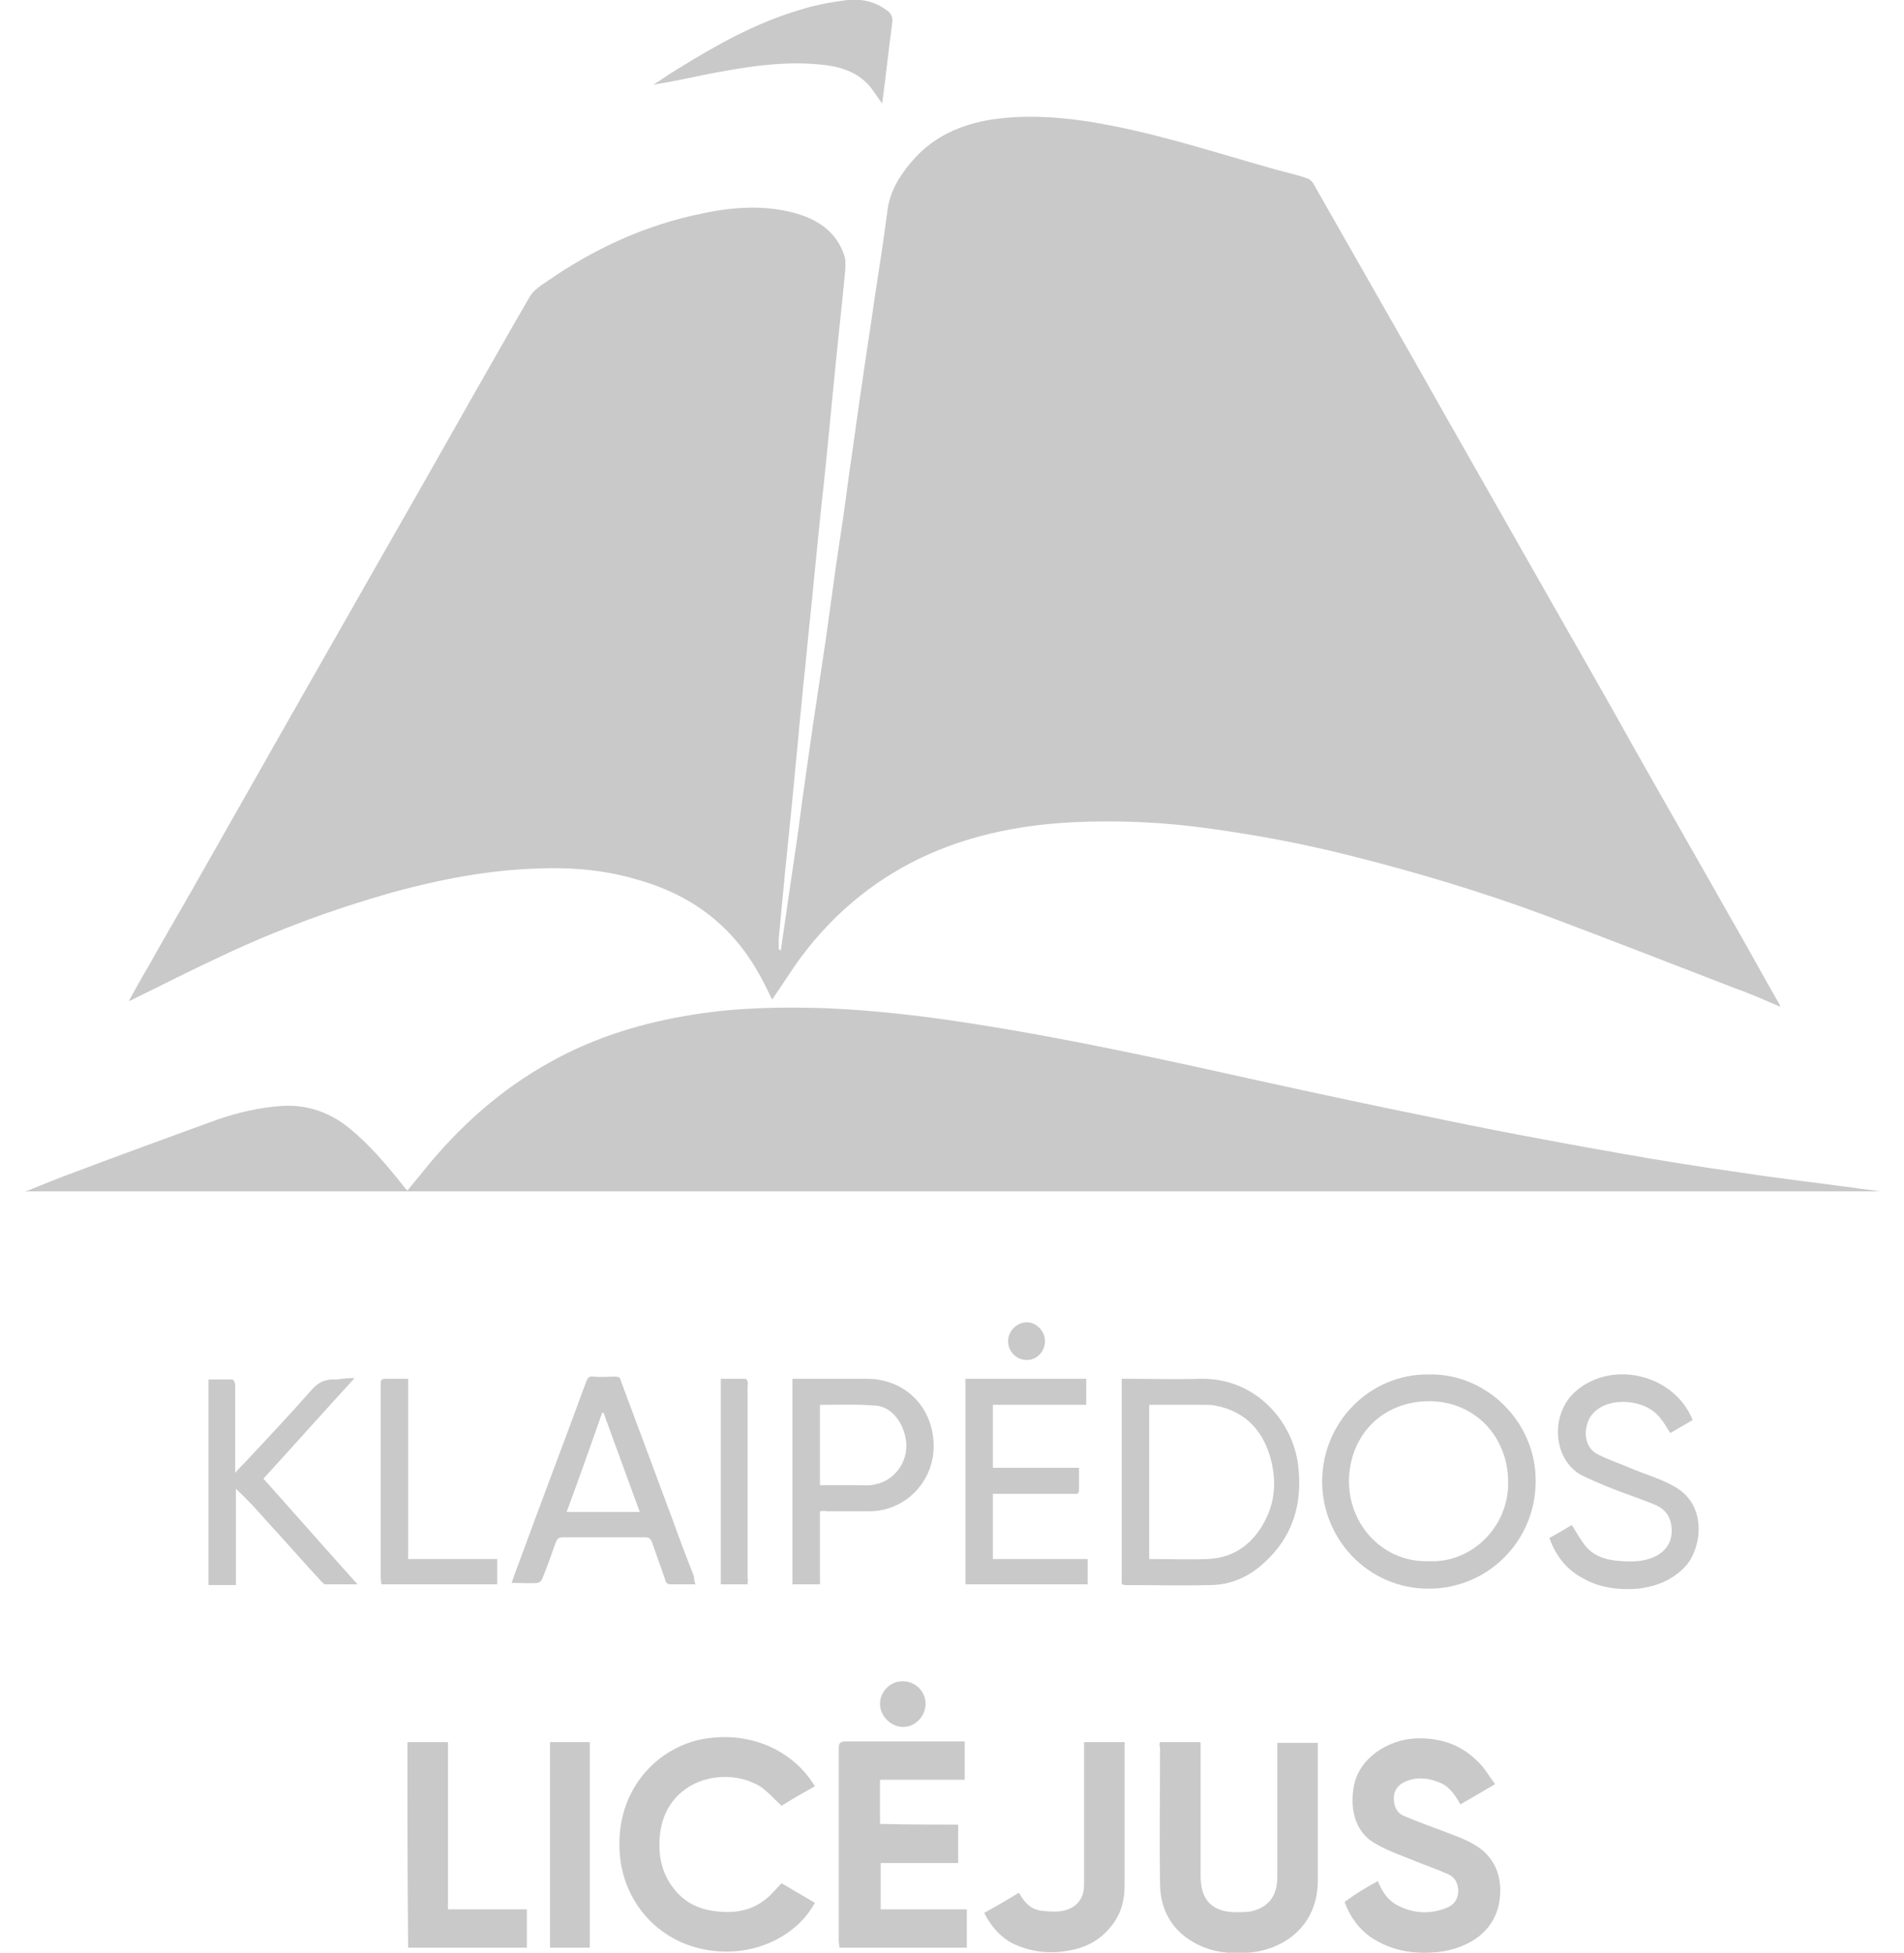 <?xml version="1.0" encoding="utf-8"?>
<!-- Generator: Adobe Illustrator 24.2.3, SVG Export Plug-In . SVG Version: 6.00 Build 0)  -->
<svg version="1.1" id="Layer_1" xmlns="http://www.w3.org/2000/svg" xmlns:xlink="http://www.w3.org/1999/xlink" x="0px" y="0px"
	 viewBox="0 0 263.1 269.8" style="enable-background:new 0 0 263.1 269.8;" xml:space="preserve">
<style type="text/css">
	.st0{fill:#C9C9C9;}
</style>
<g>
	<path class="st0" d="M107.9,131.3c0.4-2.8,0.8-5.5,1.2-8.3c0.6-4,1.2-8,1.7-12c0.5-3.5,1-7.1,1.5-10.6c0.6-4,1.2-8,1.8-12
		c0.5-3.6,1-7.2,1.5-10.8c0.6-4,1.2-7.9,1.7-11.9c0.6-4,1.1-7.9,1.7-11.9c0.6-4.3,1.3-8.6,1.9-12.9c0.6-3.9,1.2-7.7,1.7-11.6
		c0.3-2.8,1.7-5,3.4-7c2.9-3.4,6.7-5.1,11.1-5.8c5.6-0.8,11.2-0.2,16.7,0.9c7.6,1.5,14.9,3.9,22.4,6c1.4,0.4,2.9,0.7,4.3,1.2
		c0.4,0.1,0.8,0.4,1,0.8c3.8,6.7,7.6,13.3,11.4,20c3.1,5.4,6.1,10.8,9.2,16.2c4,7,8,14.1,12,21.1c4,7,8,14,11.9,21
		c4.4,7.8,8.9,15.6,13.3,23.4c2.2,3.8,4.3,7.7,6.5,11.5c0.1,0.1,0.1,0.2,0.2,0.5c-2.1-0.9-4.1-1.8-6.1-2.5
		c-8.8-3.4-17.5-6.8-26.3-10.1c-8.9-3.3-17.9-6-27.1-8.3c-6.3-1.6-12.7-2.8-19.2-3.7c-6.3-0.9-12.7-1.2-19-0.9
		c-7.9,0.4-15.5,2-22.6,5.7c-6.4,3.4-11.6,8.1-15.7,13.9c-1.1,1.6-2.2,3.3-3.3,4.9c-0.7-1.4-1.4-2.9-2.2-4.2
		c-3.7-6.3-9.2-10.3-16.2-12.3c-4.6-1.4-9.3-1.8-14-1.6c-6.8,0.2-13.5,1.5-20.1,3.3c-8.1,2.3-16,5.2-23.6,8.8c-4.1,1.9-8.2,4-12.3,6
		c-0.1,0.1-0.2,0.1-0.5,0.2c0.9-1.6,1.7-3.1,2.6-4.6c2.8-5,5.7-9.9,8.5-14.9c3.5-6.2,7-12.3,10.5-18.5c4.1-7.2,8.2-14.4,12.3-21.6
		c4.4-7.7,8.8-15.4,13.2-23.2c2.8-4.9,5.5-9.7,8.3-14.5c0.5-0.9,1.6-1.6,2.5-2.2c6.5-4.5,13.5-7.7,21.3-9.3
		c4.2-0.9,8.5-1.2,12.7-0.1c3.3,0.9,5.9,2.6,7,6c0.2,0.6,0.1,1.3,0.1,1.9c-0.5,5.3-1.1,10.5-1.6,15.8c-0.3,3.1-0.6,6.1-0.9,9.2
		c-0.4,4.2-0.9,8.3-1.3,12.5c-0.3,3-0.6,6.1-0.9,9.1c-0.4,3.6-0.7,7.2-1.1,10.8c-0.2,2.4-0.5,4.8-0.7,7.3c-0.3,3.1-0.6,6.3-0.9,9.4
		c-0.3,3-0.6,5.9-0.9,8.9c-0.3,3.1-0.6,6.3-0.9,9.4c0,0.5,0,0.9,0,1.4C107.8,131.3,107.8,131.3,107.9,131.3z"/>
	<path class="st0" d="M3.6,164.6c2.2-0.9,4.4-1.8,6.6-2.6c6.6-2.5,13.2-4.9,19.8-7.3c2.9-1,5.9-1.7,9-1.9c3.5-0.2,6.6,0.9,9.3,3.1
		c2.7,2.2,4.9,4.8,7,7.4c0.3,0.4,0.6,0.8,1,1.2c0.7-0.9,1.5-1.8,2.2-2.7c4.9-6.1,10.7-11.3,17.6-15.1c6.1-3.4,12.7-5.4,19.6-6.5
		c6.1-1,12.3-1.1,18.5-0.9c6.9,0.3,13.7,1.1,20.6,2.2c10.2,1.6,20.4,3.7,30.5,5.9c10.4,2.3,20.8,4.6,31.2,6.7c9,1.9,18,3.6,27.1,5.2
		c5.6,1,11.2,1.9,16.9,2.7c5.2,0.8,10.4,1.4,15.6,2.1c1.2,0.2,2.4,0.3,3.7,0.5c-85.3,0-170.6,0-255.9,0
		C3.6,164.7,3.6,164.7,3.6,164.6z"/>
	<path class="st0" d="M160.3,240.7c1.8,0,3.6,0,5.6,0c0,0.3,0,0.6,0,1c0,5.8,0,11.7,0,17.5c0,3.3,1.6,5,4.9,5c0.7,0,1.3,0,2-0.1
		c2.4-0.5,3.7-2.1,3.7-4.7c0-5.9,0-11.8,0-17.6c0-0.3,0-0.6,0-1c1.9,0,3.7,0,5.6,0c0,0.3,0,0.6,0,1c0,5.9,0,11.9,0,17.8
		c0.1,6.5-4.7,9.8-9.6,10.2c-2.7,0.2-5.2-0.1-7.5-1.4c-3.2-1.8-4.7-4.7-4.7-8.2c-0.1-6.2,0-12.5,0-18.7
		C160.2,241.1,160.2,240.9,160.3,240.7z"/>
	<path class="st0" d="M190.4,259.9c0.6,1.5,1.4,2.7,2.8,3.4c2.2,1.1,4.4,1.2,6.7,0.3c1-0.4,1.6-1.2,1.6-2.3c0-1-0.4-1.9-1.3-2.3
		c-1.5-0.7-3-1.2-4.5-1.8c-1.9-0.8-3.8-1.4-5.5-2.4c-2.9-1.5-3.6-4.7-3.2-7.5c0.5-4.4,4.9-6.9,8.4-7.1c3.7-0.2,6.8,0.9,9.3,3.7
		c0.7,0.8,1.2,1.7,1.9,2.6c-1.7,1-3.2,1.9-4.8,2.8c-0.8-1.4-1.6-2.6-3.1-3.1c-1.5-0.6-3.1-0.7-4.6,0c-0.9,0.4-1.5,1.2-1.5,2.2
		c0,1.1,0.4,2.1,1.4,2.5c1.9,0.8,3.8,1.5,5.7,2.2c1.8,0.7,3.6,1.3,5.1,2.5c1.9,1.6,2.6,3.7,2.5,6c-0.2,5.2-4.4,7.6-8.5,8.1
		c-2.9,0.3-5.7,0-8.3-1.4c-2.3-1.2-3.8-3.1-4.7-5.5C187.1,261.8,188.7,260.8,190.4,259.9z"/>
	<path class="st0" d="M132.4,252.1c0,1.9,0,3.5,0,5.3c-3.6,0-7.1,0-10.7,0c0,2.2,0,4.2,0,6.4c4,0,7.9,0,11.9,0c0,1.8,0,3.5,0,5.3
		c-5.9,0-11.7,0-17.6,0c0-0.3-0.1-0.6-0.1-0.9c0-8.9,0-17.7,0-26.6c0-0.8,0.2-1,1-1c5.2,0,10.3,0,15.5,0c0.3,0,0.5,0,0.9,0
		c0,1.8,0,3.5,0,5.3c-3.9,0-7.7,0-11.7,0c0,2.1,0,4,0,6.1C125.3,252.1,128.8,252.1,132.4,252.1z"/>
	<path class="st0" d="M112.6,246.8c-1.6,0.9-3.2,1.8-4.6,2.7c-1-0.9-1.9-2-3-2.7c-4.8-2.9-12.9-1-13.8,6.6c-0.3,2.9,0.2,5.6,2.2,7.9
		c1.3,1.5,3,2.4,5,2.7c2.6,0.4,5.2,0.2,7.4-1.6c0.8-0.6,1.4-1.4,2.2-2.2c1.5,0.9,3.1,1.8,4.6,2.7c-2.6,4.8-8.9,7.8-15.5,6.4
		c-6.7-1.4-11.3-7.1-11.5-13.9c-0.3-7.8,4.7-13.5,10.9-15C103.4,238.9,109.6,241.8,112.6,246.8z"/>
	<path class="st0" d="M197.4,189.9c8-0.2,14.9,6.6,14.8,14.8c0,8.1-6.5,14.8-14.8,14.8c-8.3,0-14.7-6.8-14.7-14.8
		C182.7,196.4,189.4,189.8,197.4,189.9z M197.4,215.7c6.1,0.3,11.1-4.9,11-10.9c0-6.4-4.7-11.2-10.9-11.2c-6.4,0-11,4.6-11.1,11
		C186.4,210.9,191.3,215.9,197.4,215.7z"/>
	<path class="st0" d="M155,218.9c0-9.5,0-18.9,0-28.4c0.3,0,0.6,0,0.9,0c3.3,0,6.6,0.1,9.9,0c7.6-0.2,12.9,5.8,13.6,12.1
		c0.6,5.3-0.8,9.8-4.8,13.4c-2.1,1.9-4.6,3-7.4,3c-4,0.1-7.9,0-11.9,0C155.3,218.9,155.2,218.9,155,218.9z M158.8,194.1
		c0,7.1,0,14.2,0,21.3c2.8,0,5.5,0.1,8.2,0c3.7-0.2,6.4-2.3,8-5.7c1.2-2.5,1.3-5.1,0.7-7.7c-1-4.2-3.5-7-7.8-7.8
		c-0.4-0.1-0.9-0.1-1.3-0.1C164,194.1,161.4,194.1,158.8,194.1z"/>
	<path class="st0" d="M96.1,218.9c-1.2,0-2.3,0-3.4,0c-0.5,0-0.7-0.2-0.8-0.7c-0.6-1.7-1.2-3.4-1.8-5.1c-0.2-0.5-0.4-0.7-1-0.7
		c-3.8,0-7.5,0-11.3,0c-0.6,0-0.8,0.2-1,0.7c-0.6,1.7-1.2,3.4-1.9,5.1c-0.1,0.2-0.4,0.5-0.6,0.5c-1.1,0.1-2.3,0-3.6,0
		c0.4-1.2,0.8-2.2,1.2-3.3c3-8.2,6.1-16.3,9.1-24.5c0.2-0.5,0.4-0.8,1-0.7c1,0.1,2,0,3,0c0.5,0,0.7,0.1,0.8,0.6
		c2.4,6.5,4.9,13.1,7.3,19.6c0.9,2.5,1.8,4.9,2.8,7.4C95.9,218.3,96,218.6,96.1,218.9z M78.3,208.9c3.4,0,6.7,0,10.1,0
		c-1.7-4.6-3.3-9.1-5-13.7c-0.1,0-0.1,0-0.2,0C81.6,199.8,80,204.3,78.3,208.9z"/>
	<path class="st0" d="M133.4,190.5c5.6,0,11.2,0,16.7,0c0,1.2,0,2.3,0,3.6c-4.3,0-8.6,0-12.9,0c0,2.9,0,5.8,0,8.7c4,0,7.9,0,11.9,0
		c0,1.1,0,2.1,0,3.1c0,0.6-0.4,0.5-0.7,0.5c-1.7,0-3.4,0-5.1,0c-2,0-4,0-6.1,0c0,3,0,6,0,9c4.4,0,8.7,0,13.1,0c0,1.2,0,2.3,0,3.5
		c-5.7,0-11.3,0-16.9,0C133.4,209.4,133.4,200,133.4,190.5z"/>
	<path class="st0" d="M233.9,196.2c-1,0.6-2.1,1.2-3.1,1.8c-0.5-0.8-0.9-1.5-1.4-2.1c-2-2.6-7-3-9.2-0.7c-1.3,1.3-1.8,4.6,0.7,5.8
		c1.4,0.7,2.9,1.2,4.3,1.8c2.1,0.9,4.3,1.5,6.2,2.6c4.5,2.5,3.8,8.3,1.6,10.9c-1.8,2-4.1,2.9-6.7,3.2c-2.6,0.2-5.2-0.1-7.5-1.4
		c-2.3-1.2-3.8-3.1-4.7-5.6c1.1-0.6,2.1-1.2,3.1-1.8c0.6,1,1.2,2,1.8,2.8c1,1.3,2.5,1.9,4.1,2.1c1.9,0.2,3.7,0.3,5.5-0.5
		c1.5-0.7,2.4-1.9,2.4-3.6c0-1.7-0.7-2.9-2.3-3.6c-2.2-0.9-4.4-1.6-6.6-2.5c-1.2-0.5-2.4-1-3.6-1.6c-4-2.2-4.4-8.7-0.5-11.8
		C223.1,187.9,231.4,190,233.9,196.2z"/>
	<path class="st0" d="M113.3,208.8c0,3.4,0,6.7,0,10.1c-1.3,0-2.5,0-3.8,0c0-9.4,0-18.9,0-28.4c0.3,0,0.5,0,0.8,0c3.2,0,6.3,0,9.5,0
		c4.5,0,8.1,2.9,9,7.2c1.3,6.1-3.3,11.2-8.8,11.1c-1.9,0-3.9,0-5.8,0C113.9,208.7,113.6,208.8,113.3,208.8z M113.3,194.1
		c0,3.6,0,7.3,0,11.1c1.7,0,3.4,0,5.1,0c0.8,0,1.7,0.1,2.5-0.1c3-0.6,4.9-3.6,4.2-6.6c-0.5-2.3-2.1-4.2-4.2-4.3
		C118.4,194,115.9,194.1,113.3,194.1z"/>
	<path class="st0" d="M49,190.4c-4.3,4.7-8.4,9.3-12.6,13.9c4.3,4.8,8.6,9.7,13,14.6c-1.6,0-3,0-4.4,0c-0.2,0-0.4-0.2-0.5-0.3
		c-2.6-2.8-5.1-5.7-7.7-8.5c-1.3-1.5-2.7-3-4.2-4.4c0,4.4,0,8.8,0,13.3c-1.3,0-2.5,0-3.8,0c0-9.4,0-18.9,0-28.4c1.1,0,2.2,0,3.3,0
		c0.2,0,0.4,0.5,0.4,0.8c0,3.4,0,6.8,0,10.3c0,0.5,0,1,0,1.8c0.5-0.6,0.9-1,1.3-1.4c3.1-3.3,6.2-6.6,9.2-10c1-1.2,2.1-1.6,3.5-1.5
		C47.2,190.5,47.9,190.4,49,190.4z"/>
	<path class="st0" d="M136,264.3c1.6-0.9,3.2-1.8,4.8-2.8c0.7,1.3,1.6,2.3,3.1,2.5c1,0.1,2,0.2,3,0c1.9-0.4,2.9-1.7,2.9-3.6
		c0-6.2,0-12.5,0-18.7c0-0.3,0-0.6,0-1c1.9,0,3.7,0,5.6,0c0,0.3,0,0.5,0,0.8c0,6.3,0,12.7,0,19c0,2.1-0.5,4-1.9,5.7
		c-1.5,1.9-3.5,2.9-5.8,3.3c-2.7,0.5-5.3,0.2-7.8-1C138.2,267.6,136.9,266.1,136,264.3z"/>
	<path class="st0" d="M56.3,240.7c1.9,0,3.7,0,5.6,0c0,7.7,0,15.3,0,23.1c3.7,0,7.2,0,10.9,0c0,1.8,0,3.5,0,5.3
		c-5.5,0-10.9,0-16.4,0C56.3,259.6,56.3,250.2,56.3,240.7z"/>
	<path class="st0" d="M121.9,14.3c-0.7-0.9-1.3-2-2.1-2.8c-1.8-1.8-4.2-2.4-6.6-2.6c-5.3-0.5-10.5,0.4-15.7,1.4
		c-2.4,0.5-4.7,1-7.2,1.4c1.1-0.7,2.2-1.5,3.4-2.2c5.3-3.3,10.7-6.3,16.7-8.1c2.2-0.7,4.4-1.1,6.7-1.4c1.9-0.2,3.8,0.2,5.4,1.4
		c0.6,0.4,0.9,0.9,0.8,1.7C122.8,6.8,122.4,10.6,121.9,14.3C121.9,14.4,121.9,14.4,121.9,14.3z"/>
	<path class="st0" d="M76,240.7c1.8,0,3.6,0,5.5,0c0,9.5,0,18.9,0,28.4c-1.8,0-3.6,0-5.5,0C76,259.7,76,250.2,76,240.7z"/>
	<path class="st0" d="M56.4,215.4c4.2,0,8.2,0,12.3,0c0,1.2,0,2.3,0,3.5c-5.3,0-10.6,0-16,0c0-0.3-0.1-0.6-0.1-0.9
		c0-8.8,0-17.6,0-26.4c0-1.1,0-1.1,1.1-1.1c0.9,0,1.7,0,2.7,0C56.4,198.7,56.4,207,56.4,215.4z"/>
	<path class="st0" d="M103.3,218.9c-1.3,0-2.4,0-3.7,0c0-9.4,0-18.9,0-28.4c1.1,0,2.2,0,3.4,0c0.1,0,0.3,0.2,0.3,0.4
		c0.1,0.2,0,0.4,0,0.7c0,8.8,0,17.7,0,26.5C103.4,218.2,103.3,218.5,103.3,218.9z"/>
	<path class="st0" d="M127.9,235.4c0,1.7-1.4,3.2-3.1,3.2c-1.7,0-3.2-1.5-3.2-3.2c0-1.7,1.5-3.2,3.2-3.1
		C126.5,232.3,127.9,233.7,127.9,235.4z"/>
	<path class="st0" d="M139.3,185.3c0-1.4,1.2-2.6,2.6-2.6c1.3,0,2.5,1.2,2.5,2.6c0,1.4-1.1,2.6-2.5,2.6
		C140.4,187.9,139.3,186.7,139.3,185.3z"/>
</g>
</svg>
